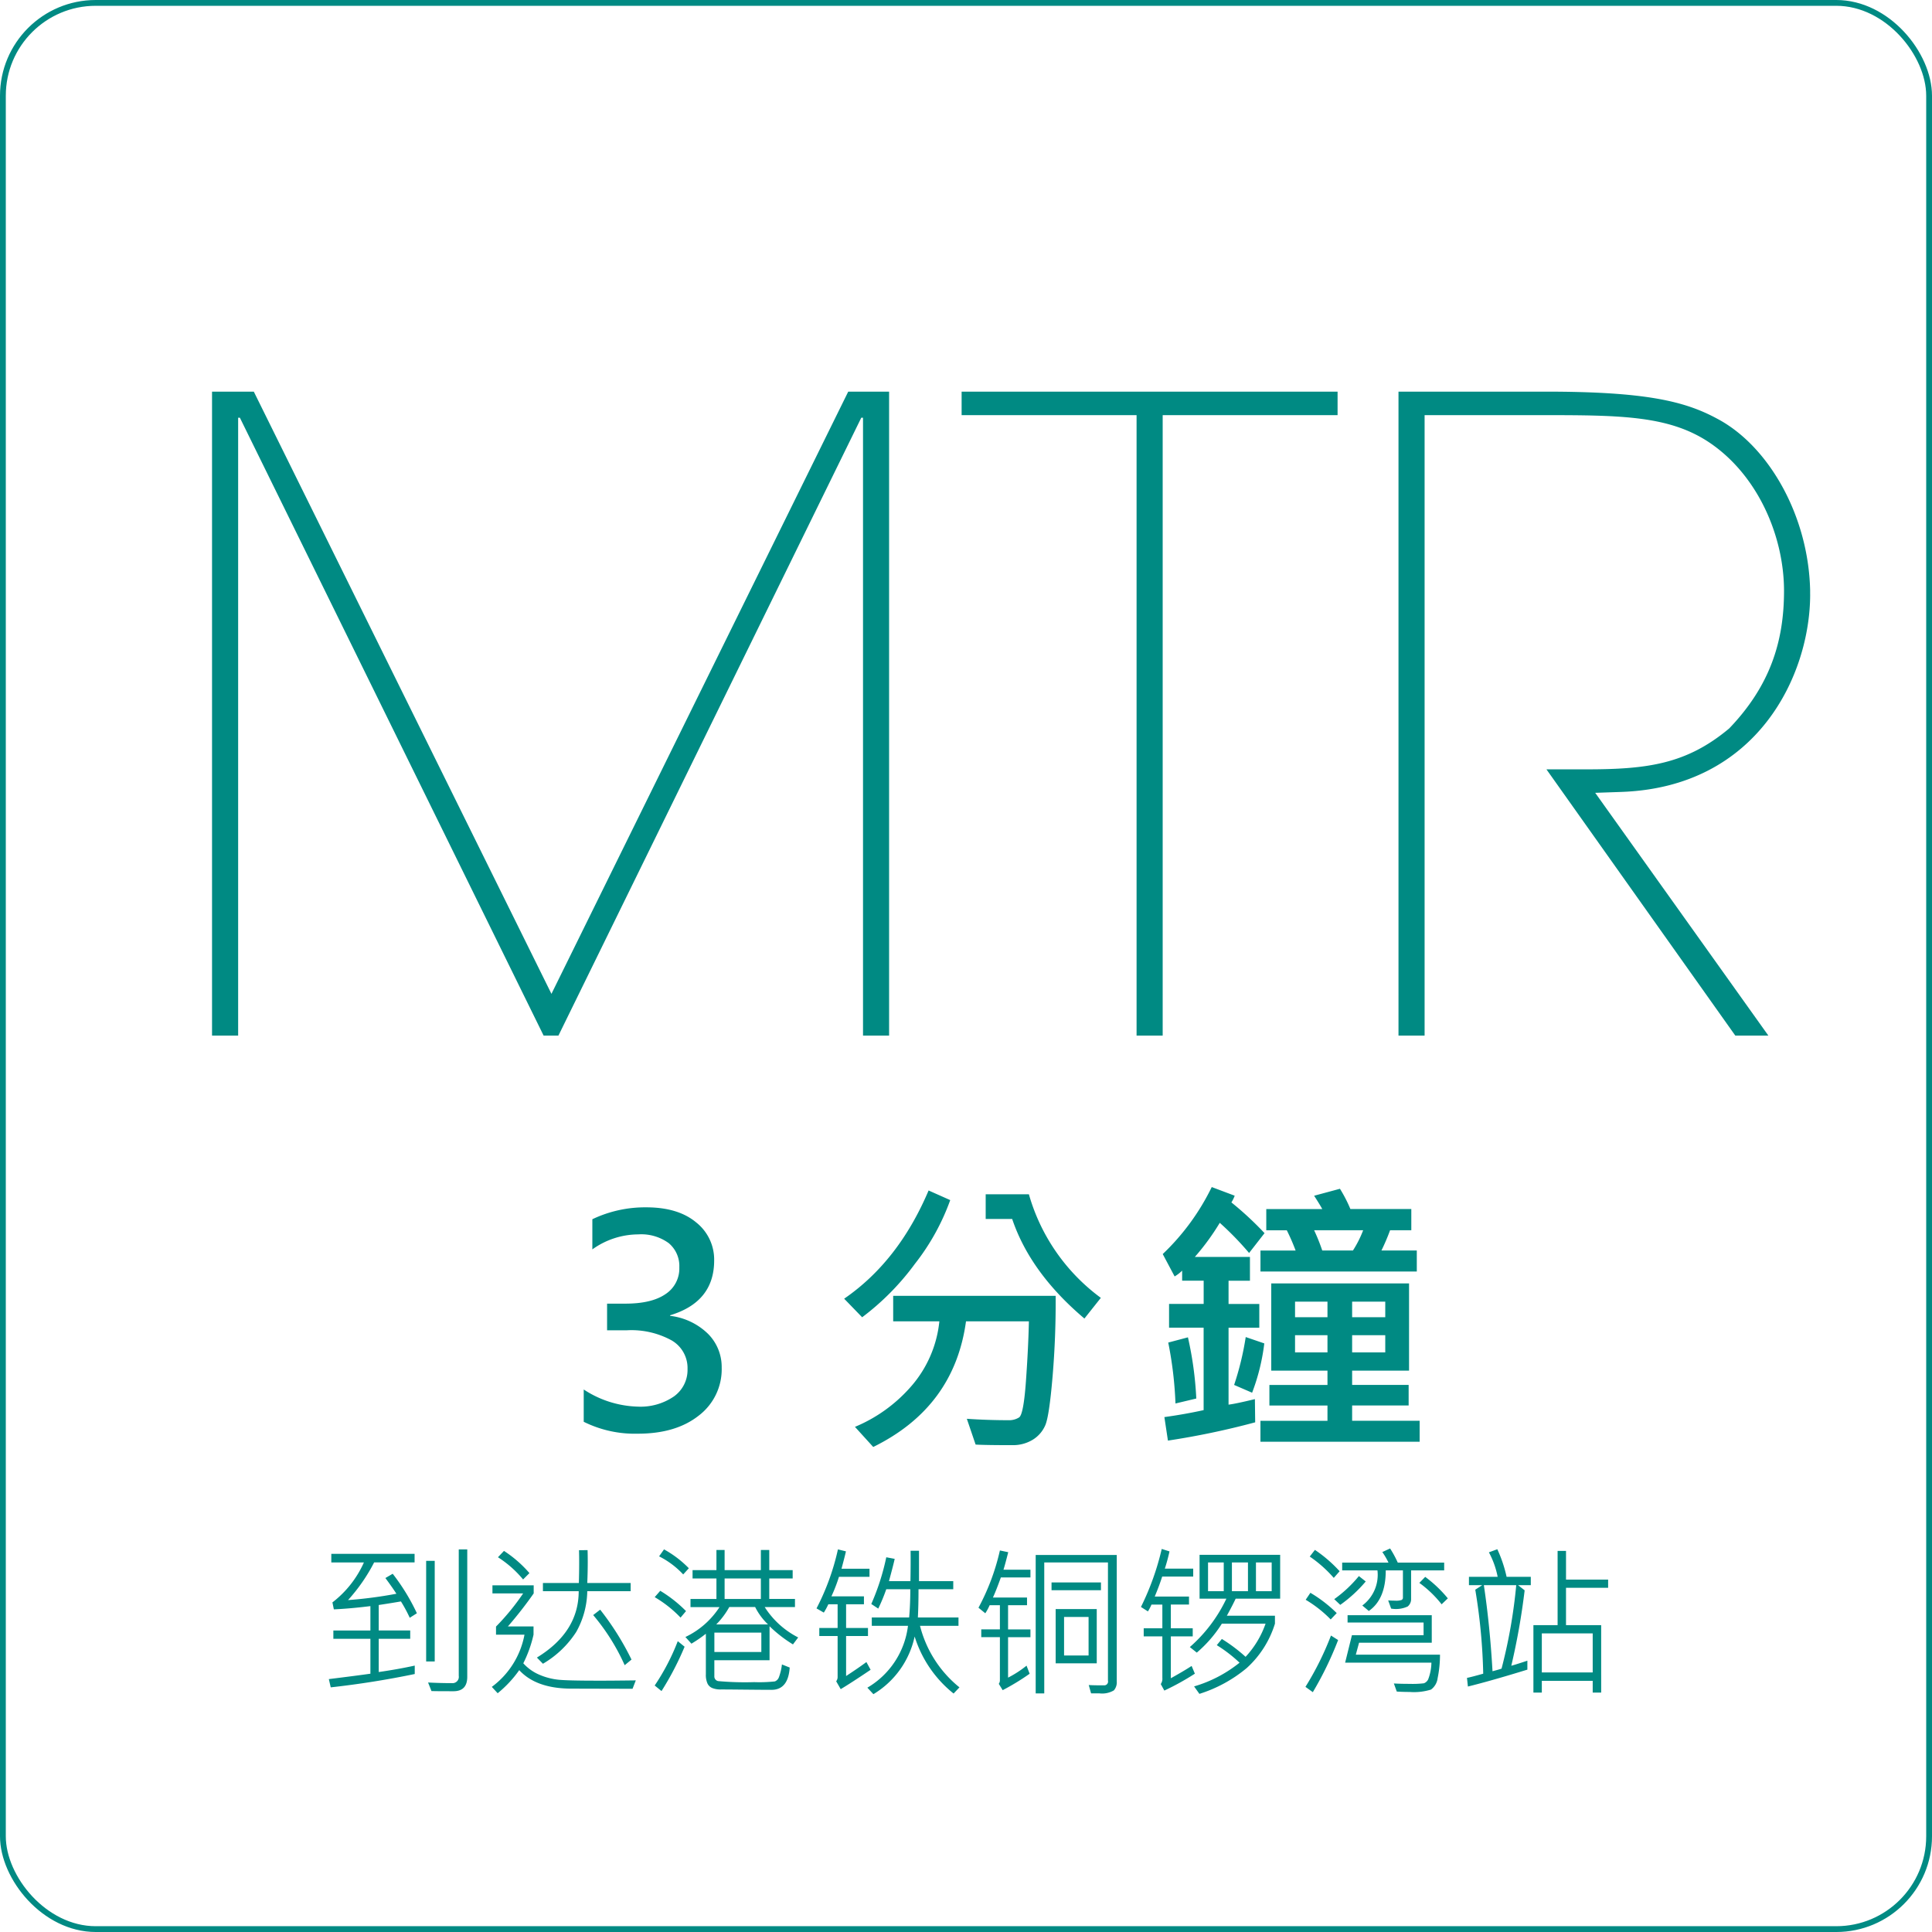 <svg id="MTR" xmlns="http://www.w3.org/2000/svg" width="333" height="333" viewBox="0 0 333 333">
<defs>
    <style>
      .cls-1 {
        fill: none;
        stroke: #008a83;
        stroke-width: 1px;
      }

      .cls-2 {
        fill: #008a83;
        fill-rule: evenodd;
      }
    </style>
  </defs>
  <rect id="Shape" class="cls-1" x="0.5" y="0.5" width="332" height="332" rx="16" ry="16"/>
  <path id="MTR-2" data-name="MTR" class="cls-2" d="M934.745,582V471.005H927.7L876.547,574.8l-51.3-103.795h-7.2V582h4.5V475.5h0.3L875.2,582h2.55l52.2-106.5h0.3V582h4.5Zm77.3-106.946v-4.049h-64.8v4.049H977.4V582h4.5V475.054h30.151Zm81.45,30.9V505.2c-0.3-12.9-7.2-24.9-16.05-29.549-5.55-3-12.3-4.649-29.55-4.649h-25.35V582h4.5V475.054h20.85c13.05,0,21.15.15,27.9,4.5,8.55,5.55,13.2,16.2,13.2,25.8,0,8.7-2.4,16.349-9.45,23.7-7.35,6.15-14.1,7.05-24.6,7.05h-6.9L1080.6,582h5.7l-29.85-41.848,4.35-.15C1084.5,539.252,1093.5,519.753,1093.5,505.953Zm-231.461,164.6h-1.463v21.793a1.088,1.088,0,0,1-1.2,1.258q-2.01,0-4.088-.109l0.588,1.476q0.9,0.029,3.787.028,2.379,0,2.379-2.489V670.553Zm-12.851,4.2-1.258.738q1.148,1.545,1.9,2.707a75.5,75.5,0,0,1-8.34,1.094,30.271,30.271,0,0,0,4.5-6.494h6.973v-1.477H838.605V672.8h5.62a17.857,17.857,0,0,1-5.428,6.89l0.246,1.2q2.912-.136,6.3-0.56v4.2h-6.385v1.436h6.385v6.015q-2.421.342-7.164,0.93l0.328,1.422q7.287-.807,14.478-2.3v-1.449q-2.939.642-6.207,1.107v-5.728h5.428v-1.436h-5.428v-4.389q2.079-.313,3.828-0.615a25.223,25.223,0,0,1,1.518,2.817l1.23-.78a35.66,35.66,0,0,0-4.169-6.808h0Zm7.246-2.229h-1.477v17.35h1.477v-17.35ZM890.2,676.35h-7.478q0.081-1.872.082-3.664,0-1.038-.028-2H881.3q0.027,1.026.027,2.174,0,1.558-.055,3.486h-6.193v1.409h6.166q0,7.041-7.205,11.443l1.039,1.066a17.066,17.066,0,0,0,5.735-5.475,14.775,14.775,0,0,0,1.908-7.034H890.2V676.35Zm-21.834-5.537-1.039,1.094a18.713,18.713,0,0,1,4.334,3.828l1.094-1.094a20.764,20.764,0,0,0-4.389-3.828h0ZM884.3,693.18q-4.827,0-6.487-.157a11.214,11.214,0,0,1-3.3-.847,7.876,7.876,0,0,1-2.817-1.99,21.388,21.388,0,0,0,1.764-4.935v-1.422h-4.416a69.739,69.739,0,0,0,4.443-5.688v-1.394h-7.109v1.394h5.291a39.976,39.976,0,0,1-4.676,5.715v1.395H871.9a14.463,14.463,0,0,1-5.632,9l1.011,1.094a19.846,19.846,0,0,0,3.719-3.979q2.927,3.186,9,3.186l10.528,0.027,0.56-1.449q-3.9.054-6.781,0.054h0Zm0.642-12.236-1.2.93a36.118,36.118,0,0,1,5.428,8.64l1.176-.97a47.679,47.679,0,0,0-5.4-8.6h0Zm11.006-10.391-0.847,1.2a14.663,14.663,0,0,1,4.156,3.117l0.971-1.067a18.3,18.3,0,0,0-4.28-3.254h0Zm17.364,9.94h5.209v-1.4h-4.43v-3.527h4.033v-1.436h-4.033v-3.472h-1.449v3.472h-6.248v-3.472h-1.409v3.472h-4.115v1.436h4.115V679.1h-4.47v1.4h5a14.323,14.323,0,0,1-5.879,5.154l1.039,1.149a22.408,22.408,0,0,0,2.488-1.709v6.972a3.6,3.6,0,0,0,.3,1.648,1.58,1.58,0,0,0,.923.779,3.826,3.826,0,0,0,1.285.205q0.663-.007,4.047.027t4.764,0.035q2.871,0,3.131-3.842l-1.34-.533a9.3,9.3,0,0,1-.512,2.18,1.21,1.21,0,0,1-.711.745,25.228,25.228,0,0,1-3.562.123,51.576,51.576,0,0,1-6.186-.177,0.809,0.809,0,0,1-.677-0.848v-2.748h9.516V683.8a22.933,22.933,0,0,0,4.033,3.131l0.9-1.2a14.791,14.791,0,0,1-5.769-5.236h0Zm-6.918-1.4v-3.527h6.248V679.1h-6.248Zm-1.436,4.389a13.615,13.615,0,0,0,2.242-2.994h4.457a10.8,10.8,0,0,0,2.215,2.994h-8.914Zm-0.328,4.744V684.9h8.094v3.336h-8.094ZM895.3,677.69l-0.957,1.094a20.362,20.362,0,0,1,4.457,3.527l0.943-1.121a22.631,22.631,0,0,0-4.443-3.5h0Zm3.021,8.682a38.231,38.231,0,0,1-3.978,7.642l1.175,0.957a50.634,50.634,0,0,0,3.979-7.642Zm32.512,3.6q-1.422,1.053-3.5,2.407v-6.891h3.773V684.1h-3.773v-4.088h3.076v-1.367h-5.605a27.365,27.365,0,0,0,1.3-3.363h5.264v-1.395h-4.826q0.575-2.145.766-2.994l-1.381-.342a41.317,41.317,0,0,1-3.692,10.172l1.258,0.725a11.563,11.563,0,0,0,.779-1.436h1.6V684.1h-3.158v1.381h3.158v7.137a1.243,1.243,0,0,1-.246.67l0.779,1.353q1.641-.971,5.155-3.336Zm9.242-6.248h6.631v-1.435h-7q0.11-2.187.109-4.867h5.989v-1.395H939.9v-5.236h-1.449q0.027,2.2-.027,5.236h-3.7q0.847-3.131.984-3.842l-1.449-.273a40.44,40.44,0,0,1-2.584,8.053l1.2,0.793a30.223,30.223,0,0,0,1.381-3.336H938.4q0,2.611-.2,4.867h-6.439v1.435H938a14.367,14.367,0,0,1-7,10.665l1.039,1.121a15.355,15.355,0,0,0,7.109-9.94,20.291,20.291,0,0,0,6.713,9.83l1.012-1.066a19.871,19.871,0,0,1-6.8-10.61h0Zm19.031-9.666h-4.648q0.287-.9.82-3.021l-1.435-.3a38.739,38.739,0,0,1-3.692,9.871l1.176,0.957a9.291,9.291,0,0,0,.752-1.394h1.764v4.17h-3.213v1.34h3.213v7.4a1.017,1.017,0,0,1-.192.643l0.67,1.093a39.988,39.988,0,0,0,4.649-2.83l-0.534-1.394a18.1,18.1,0,0,1-3.185,2.064v-6.972h3.855v-1.34h-3.855v-4.17h3.267v-1.326h-5.878q0.533-1.136,1.367-3.459h5.1v-1.327Zm14.875-2.543H960.012v23.858h1.476V672.8h10.979V693.18a0.651,0.651,0,0,1-.643.807q-2.01,0-2.666-.055l0.4,1.436h1.435a3.94,3.94,0,0,0,2.5-.52,2.117,2.117,0,0,0,.492-1.531V671.51Zm-2.72,4.731h-8.518v1.34h8.518v-1.34Zm-0.725,4.594h-7.082v9.351h7.082v-9.351Zm-5.633,8.011V682.2h4.225v6.644h-4.225Zm21.985,1.791q-1.381.9-3.582,2.12v-7.219h3.773v-1.395h-3.773v-4.088h3.13v-1.38h-5.906q0.766-1.819,1.285-3.446h5.346v-1.367H982.27q0.45-1.366.806-2.967l-1.34-.424a45.823,45.823,0,0,1-3.582,10l1.2,0.765a7.428,7.428,0,0,0,.616-1.176h1.873v4.088h-3.213v1.395h3.213V692.7a1.6,1.6,0,0,1-.274,1.066l0.616,1.121a44.247,44.247,0,0,0,5.263-2.912Zm15.259-19.154H988.258v7.561h4.621a25.6,25.6,0,0,1-6.3,8.34l1.2,0.957a21.683,21.683,0,0,0,4.321-4.991h7.533a16.2,16.2,0,0,1-3.445,5.715,27.8,27.8,0,0,0-4.088-3.076l-0.875,1.066a24.5,24.5,0,0,1,3.923,3.022,22.6,22.6,0,0,1-7.834,4.088l0.916,1.285a23.854,23.854,0,0,0,8.163-4.457,17.1,17.1,0,0,0,4.857-7.643v-1.367h-8.289q1.039-1.9,1.518-2.939h7.671v-7.561Zm-4.171,6.276V672.8h2.711v4.963h-2.711Zm-4.143,0V672.8H996.6v4.963h-2.762Zm-4.115,0V672.8h2.707v4.963h-2.707Zm40.7-4.936h-8a18.384,18.384,0,0,0-1.32-2.434l-1.34.616a13.227,13.227,0,0,1,1.06,1.818h-7.98v1.34h6.08a6.584,6.584,0,0,1-2.61,6.056l1.12,0.944q2.925-2.037,2.92-7h2.96v4.676a0.438,0.438,0,0,1-.22.423,2.861,2.861,0,0,1-1.1.123c-0.36,0-.76-0.013-1.22-0.041l0.51,1.409a4.822,4.822,0,0,0,2.85-.363,1.626,1.626,0,0,0,.59-1.319v-4.908h5.7v-1.34Zm-22.28-2.188-0.89,1.149a21.659,21.659,0,0,1,4.14,3.678l1.01-1.149a23.43,23.43,0,0,0-4.26-3.678h0Zm7.58,4.512a22,22,0,0,1-4.25,3.979l1.04,0.984a23.43,23.43,0,0,0,4.39-4.033Zm11.43,0.137-1.01,1.039a19.013,19.013,0,0,1,3.84,3.691l1.07-1.025a21.8,21.8,0,0,0-3.9-3.705h0Zm-19.79,2.748-0.81,1.2a21.017,21.017,0,0,1,4.31,3.391l1.04-1.094a23.281,23.281,0,0,0-4.54-3.5h0Zm7.83,10.664,0.56-2.064h12.53V681.9h-14.51v1.258h13.1v2.187h-12.35l-1.17,4.731h14.87a8.372,8.372,0,0,1-.56,2.885,1.372,1.372,0,0,1-.73.67,16.914,16.914,0,0,1-2.48.1c-1.01,0-1.9-.022-2.7-0.068l0.5,1.394q1.035,0.069,2.22.069a9.924,9.924,0,0,0,3.68-.41,2.858,2.858,0,0,0,1.14-1.955,20.06,20.06,0,0,0,.41-4.061h-14.51Zm-4.28-3.3a51.661,51.661,0,0,1-4.4,8.846l1.27,0.916a58.919,58.919,0,0,0,4.36-8.983Zm34.44-10.117h-4.17a22.938,22.938,0,0,0-1.6-4.758l-1.45.533a15.015,15.015,0,0,1,1.51,4.225h-4.95v1.435h2.29l-1.2.78a100.119,100.119,0,0,1,1.37,14.478c-1.39.392-2.32,0.634-2.8,0.725l0.16,1.49q3.945-.971,10.25-2.912v-1.545c-1.22.41-2.14,0.7-2.77,0.875a118.3,118.3,0,0,0,2.3-13l-1.13-.889h2.19v-1.435Zm-5.04,15.818q-0.45.165-1.56,0.451-0.435-7.752-1.49-14.834h5.58a89.514,89.514,0,0,1-2.53,14.383h0Zm18.37-15.34h-7.26v-4.949h-1.45v12.8h-4.17v11.621h1.45v-2.023h8.77v2.023h1.46V683.61h-6.06v-6.439h7.26v-1.409Zm-11.43,16v-6.727h8.77v6.727h-8.77ZM891.461,650.61q6.543,0,10.486-3.125a10.038,10.038,0,0,0,3.943-8.276,8.084,8.084,0,0,0-2.356-5.811A11.2,11.2,0,0,0,897,630.3v-0.1q7.593-2.293,7.593-9.448a8.173,8.173,0,0,0-3.113-6.567q-3.112-2.587-8.582-2.588a21.111,21.111,0,0,0-9.3,2.05v5.2a13.659,13.659,0,0,1,7.91-2.588,8.031,8.031,0,0,1,5.261,1.513,5.141,5.141,0,0,1,1.819,4.175,5.268,5.268,0,0,1-2.393,4.614q-2.393,1.636-6.909,1.636h-3.149v4.59h3.418a14.437,14.437,0,0,1,7.69,1.733,5.5,5.5,0,0,1,2.759,4.932,5.612,5.612,0,0,1-2.344,4.736,10.168,10.168,0,0,1-6.25,1.758,17.785,17.785,0,0,1-9.3-2.954v5.567a19.788,19.788,0,0,0,9.351,2.05h0Zm50.093-41.919Q936.377,620.9,927,627.344l3.1,3.2a44.107,44.107,0,0,0,9.082-9.192,39.273,39.273,0,0,0,6.1-11Zm17.285,0.66h-7.446V613.6h4.565q3.125,9.277,12.451,17.163l2.832-3.565a33.544,33.544,0,0,1-12.4-17.846h0Zm-23.389,17.5v4.395h7.959a20.139,20.139,0,0,1-5.1,11.475,26.117,26.117,0,0,1-9.449,6.713l3.15,3.467q13.965-6.86,15.991-21.655h10.84q-0.1,4.614-.513,10.352t-1.184,6.213a3.164,3.164,0,0,1-1.7.476q-3.785,0-7.3-.244l1.513,4.443q1.635,0.1,6.3.1a6.555,6.555,0,0,0,3.54-.928,5.443,5.443,0,0,0,2.173-2.514q0.682-1.587,1.257-8.448t0.525-13.843h-28Zm58.3-16.113a5.835,5.835,0,0,0,.562-1.147l-3.955-1.49a40.128,40.128,0,0,1-8.448,11.548l2.051,3.858a6.5,6.5,0,0,0,1.294-1v1.733h3.711v4H983v4.1h5.957v14.209q-3.2.708-6.763,1.2l0.611,4.053a136.694,136.694,0,0,0,15.039-3.15l-0.049-4q-3.321.806-4.541,0.952V632.349h5.3v-4.1h-5.3v-4h3.686v-4.1h-9.5a40.814,40.814,0,0,0,4.3-5.884,52.9,52.9,0,0,1,5.054,5.2l2.661-3.418a56.128,56.128,0,0,0-5.713-5.3h0Zm31.954,8.3h-6.1a36.141,36.141,0,0,0,1.49-3.491h3.66V611.89h-10.5a24.326,24.326,0,0,0-1.8-3.492l-4.45,1.2c0.7,1.09,1.17,1.855,1.4,2.295h-9.648v3.662h3.538a35.39,35.39,0,0,1,1.52,3.491h-6.059v3.613H1025.7v-3.613Zm-11.01,0h-5.29a33.475,33.475,0,0,0-1.4-3.491h8.45a18.977,18.977,0,0,1-1.76,3.491h0Zm11.5,29.346h-11.64v-2.637h9.74v-3.54h-9.74v-2.466h9.81V624.707h-23.75v15.039h9.69v2.466h-10.01v3.54h10.01v2.637H998.751V652h27.439v-3.613Zm-11.64-17.847v-2.686h5.71v2.686h-5.71Zm-9.84,0v-2.686h5.59v2.686h-5.59Zm9.84,6.055v-2.954h5.71V636.6h-5.71Zm-9.84,0v-2.954h5.59V636.6h-5.59Zm-8.5-2.637a50.261,50.261,0,0,1-2,8.252l3.1,1.343a35.883,35.883,0,0,0,2.1-8.5Zm-9.961.049-3.394.9a65.444,65.444,0,0,1,1.246,10.5l3.588-.854a60.383,60.383,0,0,0-1.44-10.547h0Z" transform="translate(-781.5 -403.5)"/>
</svg>

